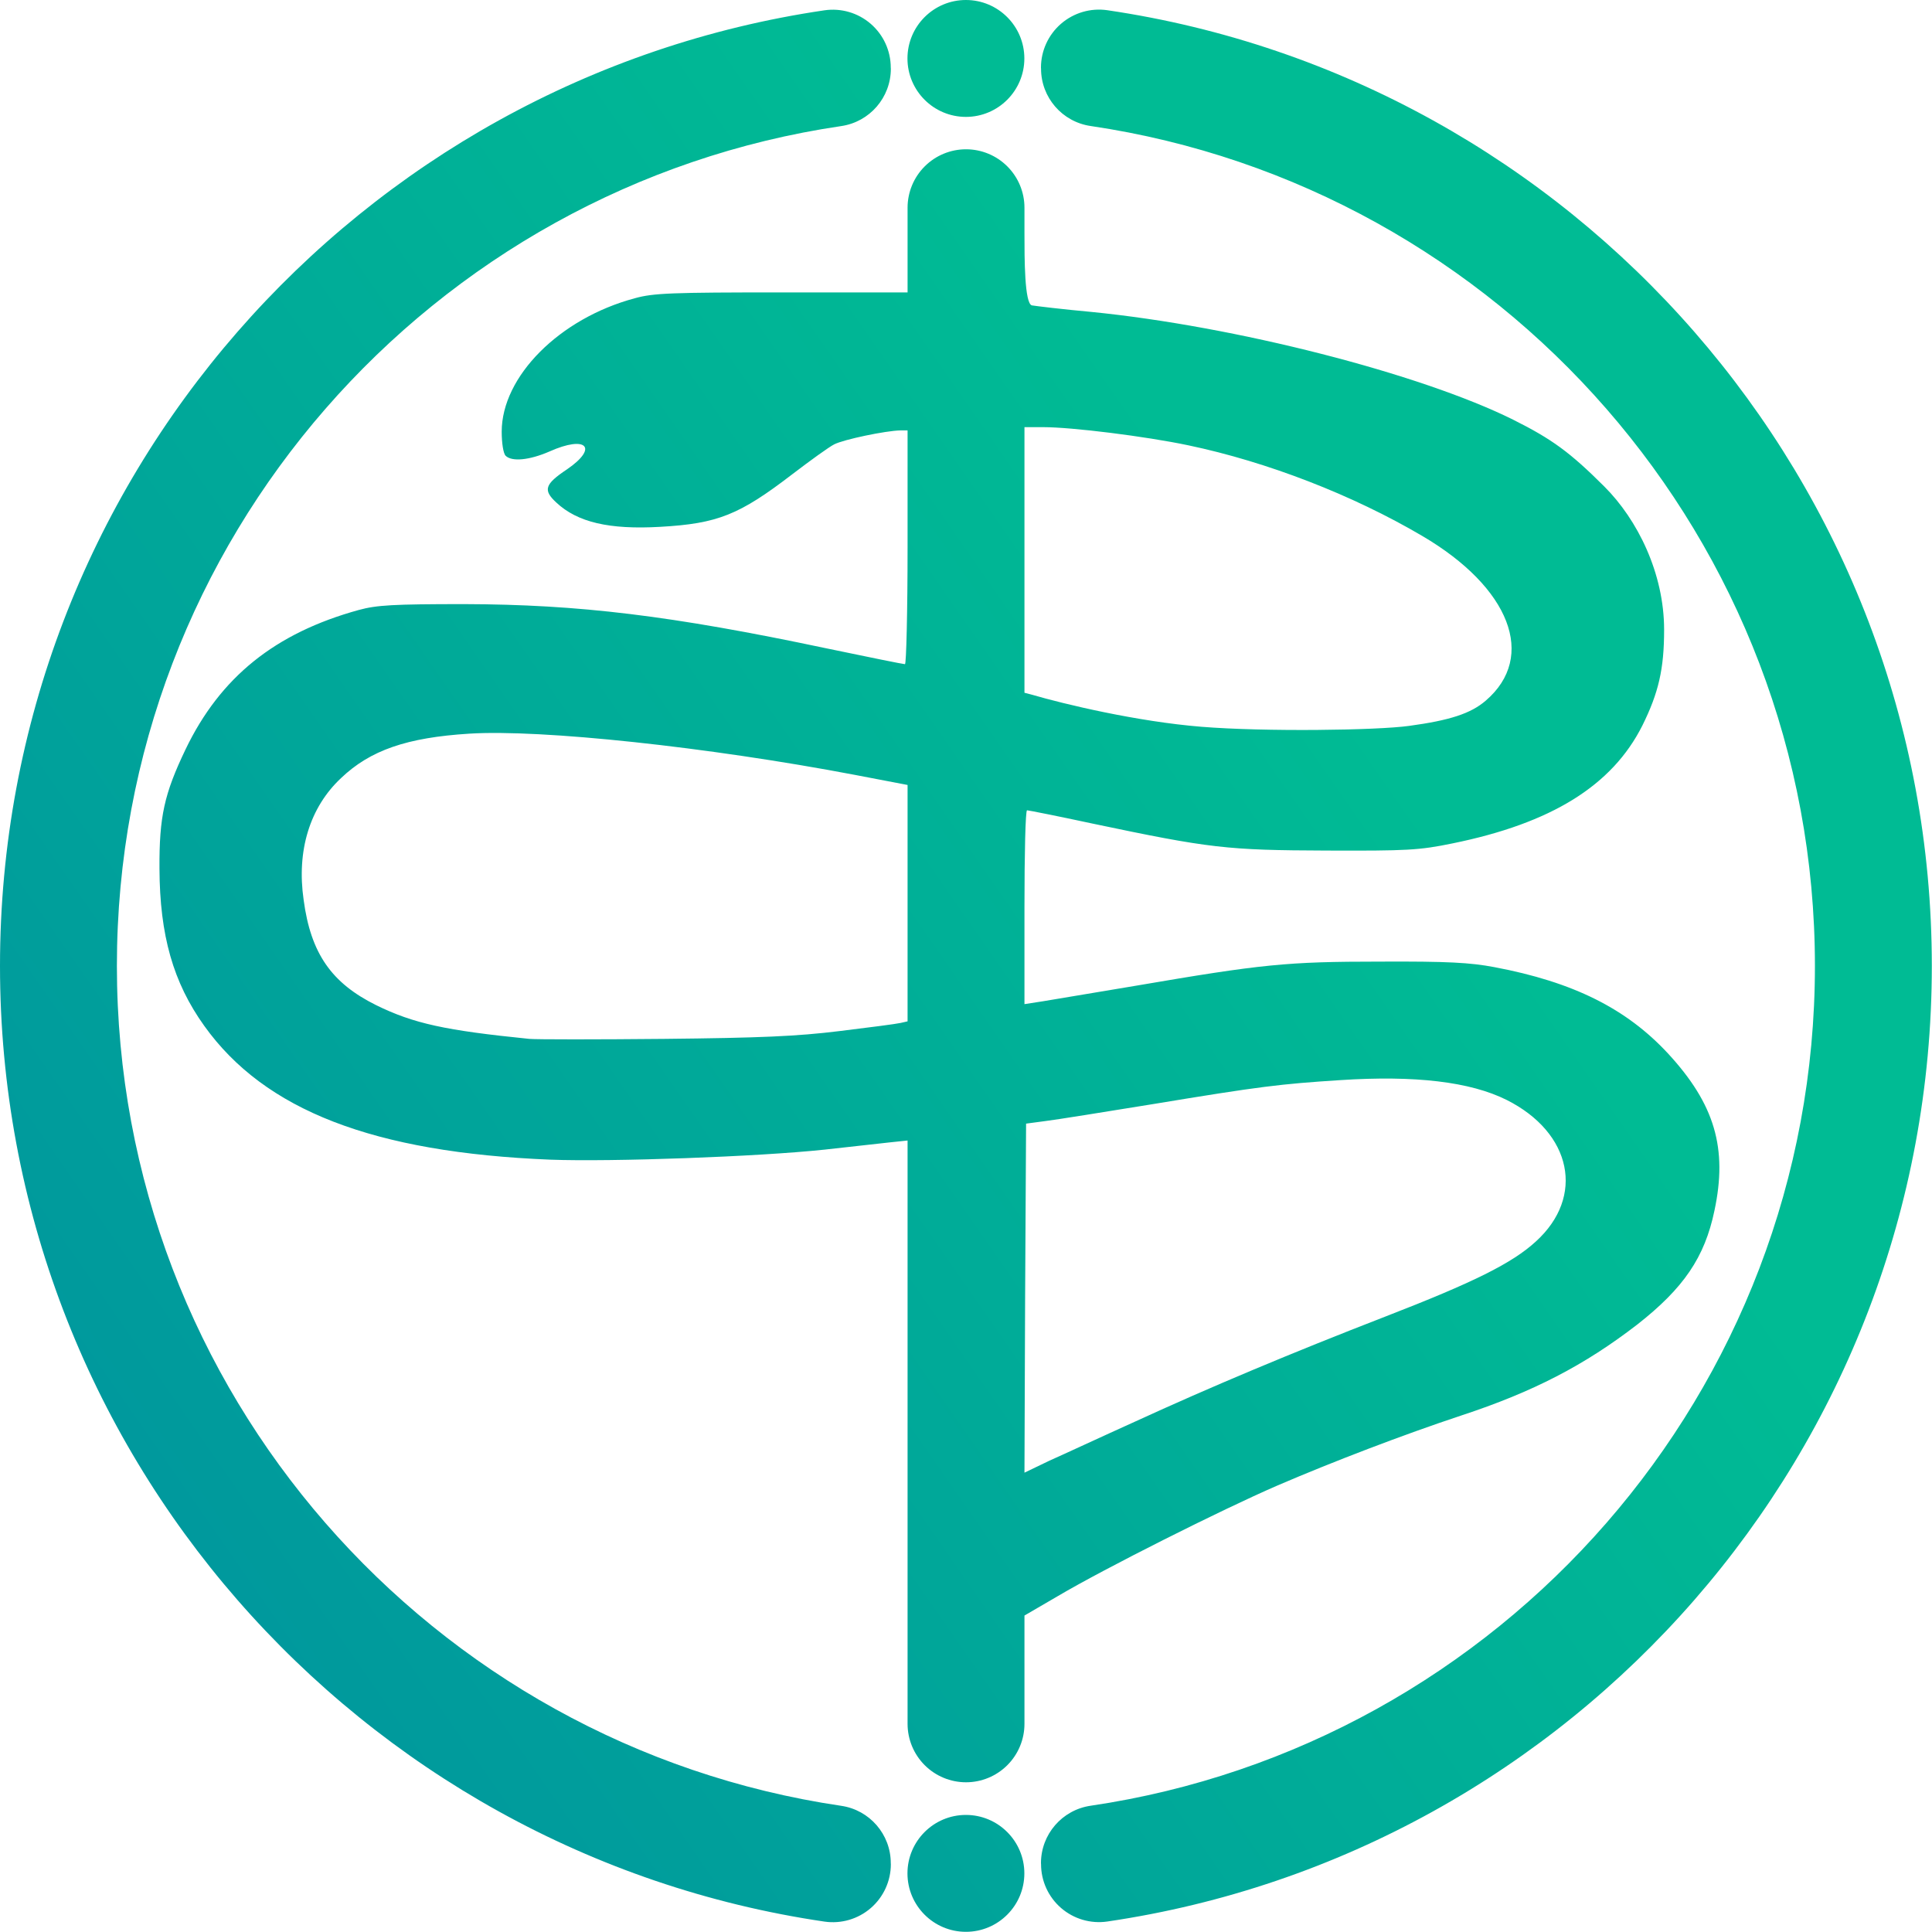 <?xml version="1.0" encoding="UTF-8" standalone="no"?>
<!DOCTYPE svg PUBLIC "-//W3C//DTD SVG 1.1//EN" "http://www.w3.org/Graphics/SVG/1.1/DTD/svg11.dtd">
<svg width="100%" height="100%" viewBox="0 0 520 520" version="1.1" xmlns="http://www.w3.org/2000/svg" xmlns:xlink="http://www.w3.org/1999/xlink" xml:space="preserve" xmlns:serif="http://www.serif.com/" style="fill-rule:evenodd;clip-rule:evenodd;stroke-linejoin:round;stroke-miterlimit:2;">
    <g transform="matrix(1,0,0,1,-8.838,-2.202)">
        <path d="M268.813,490.692C277.495,490.692 284.544,497.741 284.544,506.423C284.544,515.105 277.495,522.153 268.813,522.153C260.131,522.153 253.083,515.105 253.083,506.423C253.083,497.741 260.131,490.692 268.813,490.692ZM230.751,4.975C235.231,4.324 239.773,5.652 243.197,8.614C246.621,11.576 248.588,15.88 248.588,20.407C248.612,20.499 248.612,20.592 248.612,20.684C248.612,28.444 242.914,35.027 235.234,36.14C125.003,52.386 40.299,147.468 40.299,262.178C40.299,376.887 125.003,471.969 235.231,488.236C242.9,489.348 248.591,495.922 248.591,503.672C248.612,503.764 248.612,503.856 248.612,503.949C248.612,508.483 246.641,512.793 243.212,515.759C239.784,518.726 235.235,520.056 230.748,519.404C105.278,500.937 8.838,392.731 8.838,262.178C8.838,131.625 105.278,23.419 230.751,4.975ZM289.015,20.407C289.015,15.873 290.985,11.563 294.414,8.596C297.843,5.63 302.392,4.3 306.879,4.952C432.349,23.419 528.789,131.625 528.789,262.178C528.789,392.731 432.349,500.937 306.875,519.381C302.395,520.032 297.853,518.704 294.429,515.742C291.006,512.78 289.038,508.476 289.038,503.949C289.015,503.856 289.015,503.764 289.015,503.672C289.015,495.911 294.713,489.328 302.393,488.216C412.624,471.969 497.328,376.887 497.328,262.178C497.328,147.468 412.624,52.386 302.396,36.119C294.726,35.008 289.036,28.434 289.036,20.684C289.015,20.592 289.015,20.499 289.015,20.407ZM268.842,481.905C264.67,481.905 260.669,480.248 257.719,477.298C254.77,474.348 253.112,470.347 253.112,466.175L253.112,309.172L248.131,309.696C245.334,310.046 237.556,310.832 230.827,311.619C212.737,313.541 173.498,314.94 156.981,314.328C109.352,312.405 80.076,301.044 63.821,278.322C55.431,266.612 51.848,253.94 51.761,236.024C51.673,221.954 53.072,215.837 58.752,203.952C68.103,184.463 82.872,172.578 105.419,166.373C110.226,165.062 114.683,164.8 133.822,164.8C164.584,164.887 189.403,167.859 231.177,176.685C242.45,179.045 251.976,180.967 252.413,180.967C252.763,180.967 253.112,166.81 253.112,149.506L253.112,118.045L251.19,118.045C247.17,118.132 235.896,120.492 233.362,121.803C231.963,122.502 226.895,126.172 222.088,129.843C207.843,140.767 202.075,143.127 186.519,144C172.799,144.787 164.234,142.777 158.554,137.446C154.971,134.125 155.408,132.552 161.438,128.532C170.002,122.677 166.681,119.268 156.719,123.725C151.3,126.085 146.581,126.522 144.921,124.862C144.309,124.25 143.872,121.453 143.872,118.395C143.872,103.538 159.428,87.895 179.703,82.476C184.684,81.078 189.666,80.903 219.291,80.903L253.112,80.903L253.112,58.112C253.112,53.941 254.77,49.94 257.719,46.99C260.669,44.04 264.67,42.382 268.842,42.382C268.843,42.382 268.843,42.382 268.843,42.382C273.015,42.382 277.016,44.04 279.966,46.99C282.916,49.94 284.573,53.941 284.573,58.112L284.573,65.042C284.573,71.64 284.573,83.962 286.583,84.399C287.632,84.574 294.798,85.448 302.489,86.147C341.291,89.992 391.105,102.751 416.099,115.161C426.586,120.405 431.432,123.96 440.656,133.164C449.588,142.076 456.736,156.498 456.736,171.704C456.736,182.278 455.25,188.658 450.881,197.485C442.753,213.652 426.411,223.79 399.756,229.208C390.842,231.043 387.609,231.218 365.848,231.131C339.106,231.043 334.474,230.519 302.926,223.877C293.575,221.867 285.622,220.294 285.273,220.294C284.836,220.294 284.573,232.004 284.573,246.337L284.573,272.467L289.642,271.68C292.351,271.244 303.712,269.321 314.724,267.486C348.457,261.718 355.186,261.019 380.268,261.019C398.445,260.931 404.563,261.281 411.03,262.504C432.354,266.524 446.599,273.691 457.785,285.751C470.369,299.384 473.865,311.269 470.282,328.048C467.66,340.633 461.98,348.935 449.483,358.723C435.325,369.647 421.517,376.813 402.116,383.193C386.56,388.349 367.596,395.603 352.565,402.07C337.621,408.537 305.985,424.442 293.575,431.783L284.573,437.027L284.573,466.175C284.573,470.347 282.916,474.348 279.966,477.298C277.016,480.248 273.015,481.905 268.843,481.905C268.843,481.905 268.843,481.905 268.842,481.905ZM314.287,384.853C334.474,375.59 356.06,366.501 381.754,356.538C405.437,347.362 415.837,342.206 422.216,336.351C435.5,324.291 431.917,307.074 414.351,298.248C404.563,293.354 389.706,291.606 369.606,292.917C353.351,293.965 348.195,294.577 319.093,299.384C306.159,301.481 293.138,303.579 290.254,303.928L285.01,304.627L284.748,351.557L284.573,398.574L291.303,395.34C295.061,393.68 305.373,388.873 314.287,384.853ZM234.76,279.721C242.713,278.759 250.054,277.798 251.19,277.536L253.112,277.099L253.112,213.477L238.955,210.768C199.453,203.252 154.446,198.446 135.133,199.669C118.354,200.718 108.478,204.126 100.613,211.642C92.223,219.507 88.64,231.131 90.563,244.414C92.485,258.834 98.079,266.787 110.051,272.729C120.189,277.711 128.753,279.546 151.3,281.818C153.223,281.993 169.565,281.993 187.568,281.818C213.436,281.556 223.399,281.119 234.76,279.721ZM388.133,197.572C399.057,196.086 404.738,194.251 408.758,190.755C422.478,178.957 415.312,160.343 391.629,146.447C372.927,135.436 349.943,126.522 328.707,122.065C317.083,119.618 297.333,117.171 289.642,117.171L284.573,117.171L284.573,188.658L286.583,189.182C295.235,191.717 314.875,196.414 332.216,197.815C349.143,199.182 379.307,198.795 388.133,197.572ZM268.813,2.202C277.495,2.202 284.544,9.251 284.544,17.933C284.544,26.615 277.495,33.664 268.813,33.664C260.131,33.664 253.083,26.615 253.083,17.933C253.083,9.251 260.131,2.202 268.813,2.202Z" style="fill:url(#_Linear1);"/>
    </g>
    <defs>
        <linearGradient id="_Linear1" x1="0" y1="0" x2="1" y2="0" gradientUnits="userSpaceOnUse" gradientTransform="matrix(400.064,-281.439,474.037,673.841,8.838,522.153)"><stop offset="0" style="stop-color:rgb(0,144,159);stop-opacity:1"/><stop offset="1" style="stop-color:rgb(0,187,148);stop-opacity:1"/></linearGradient>
    </defs>
</svg>
